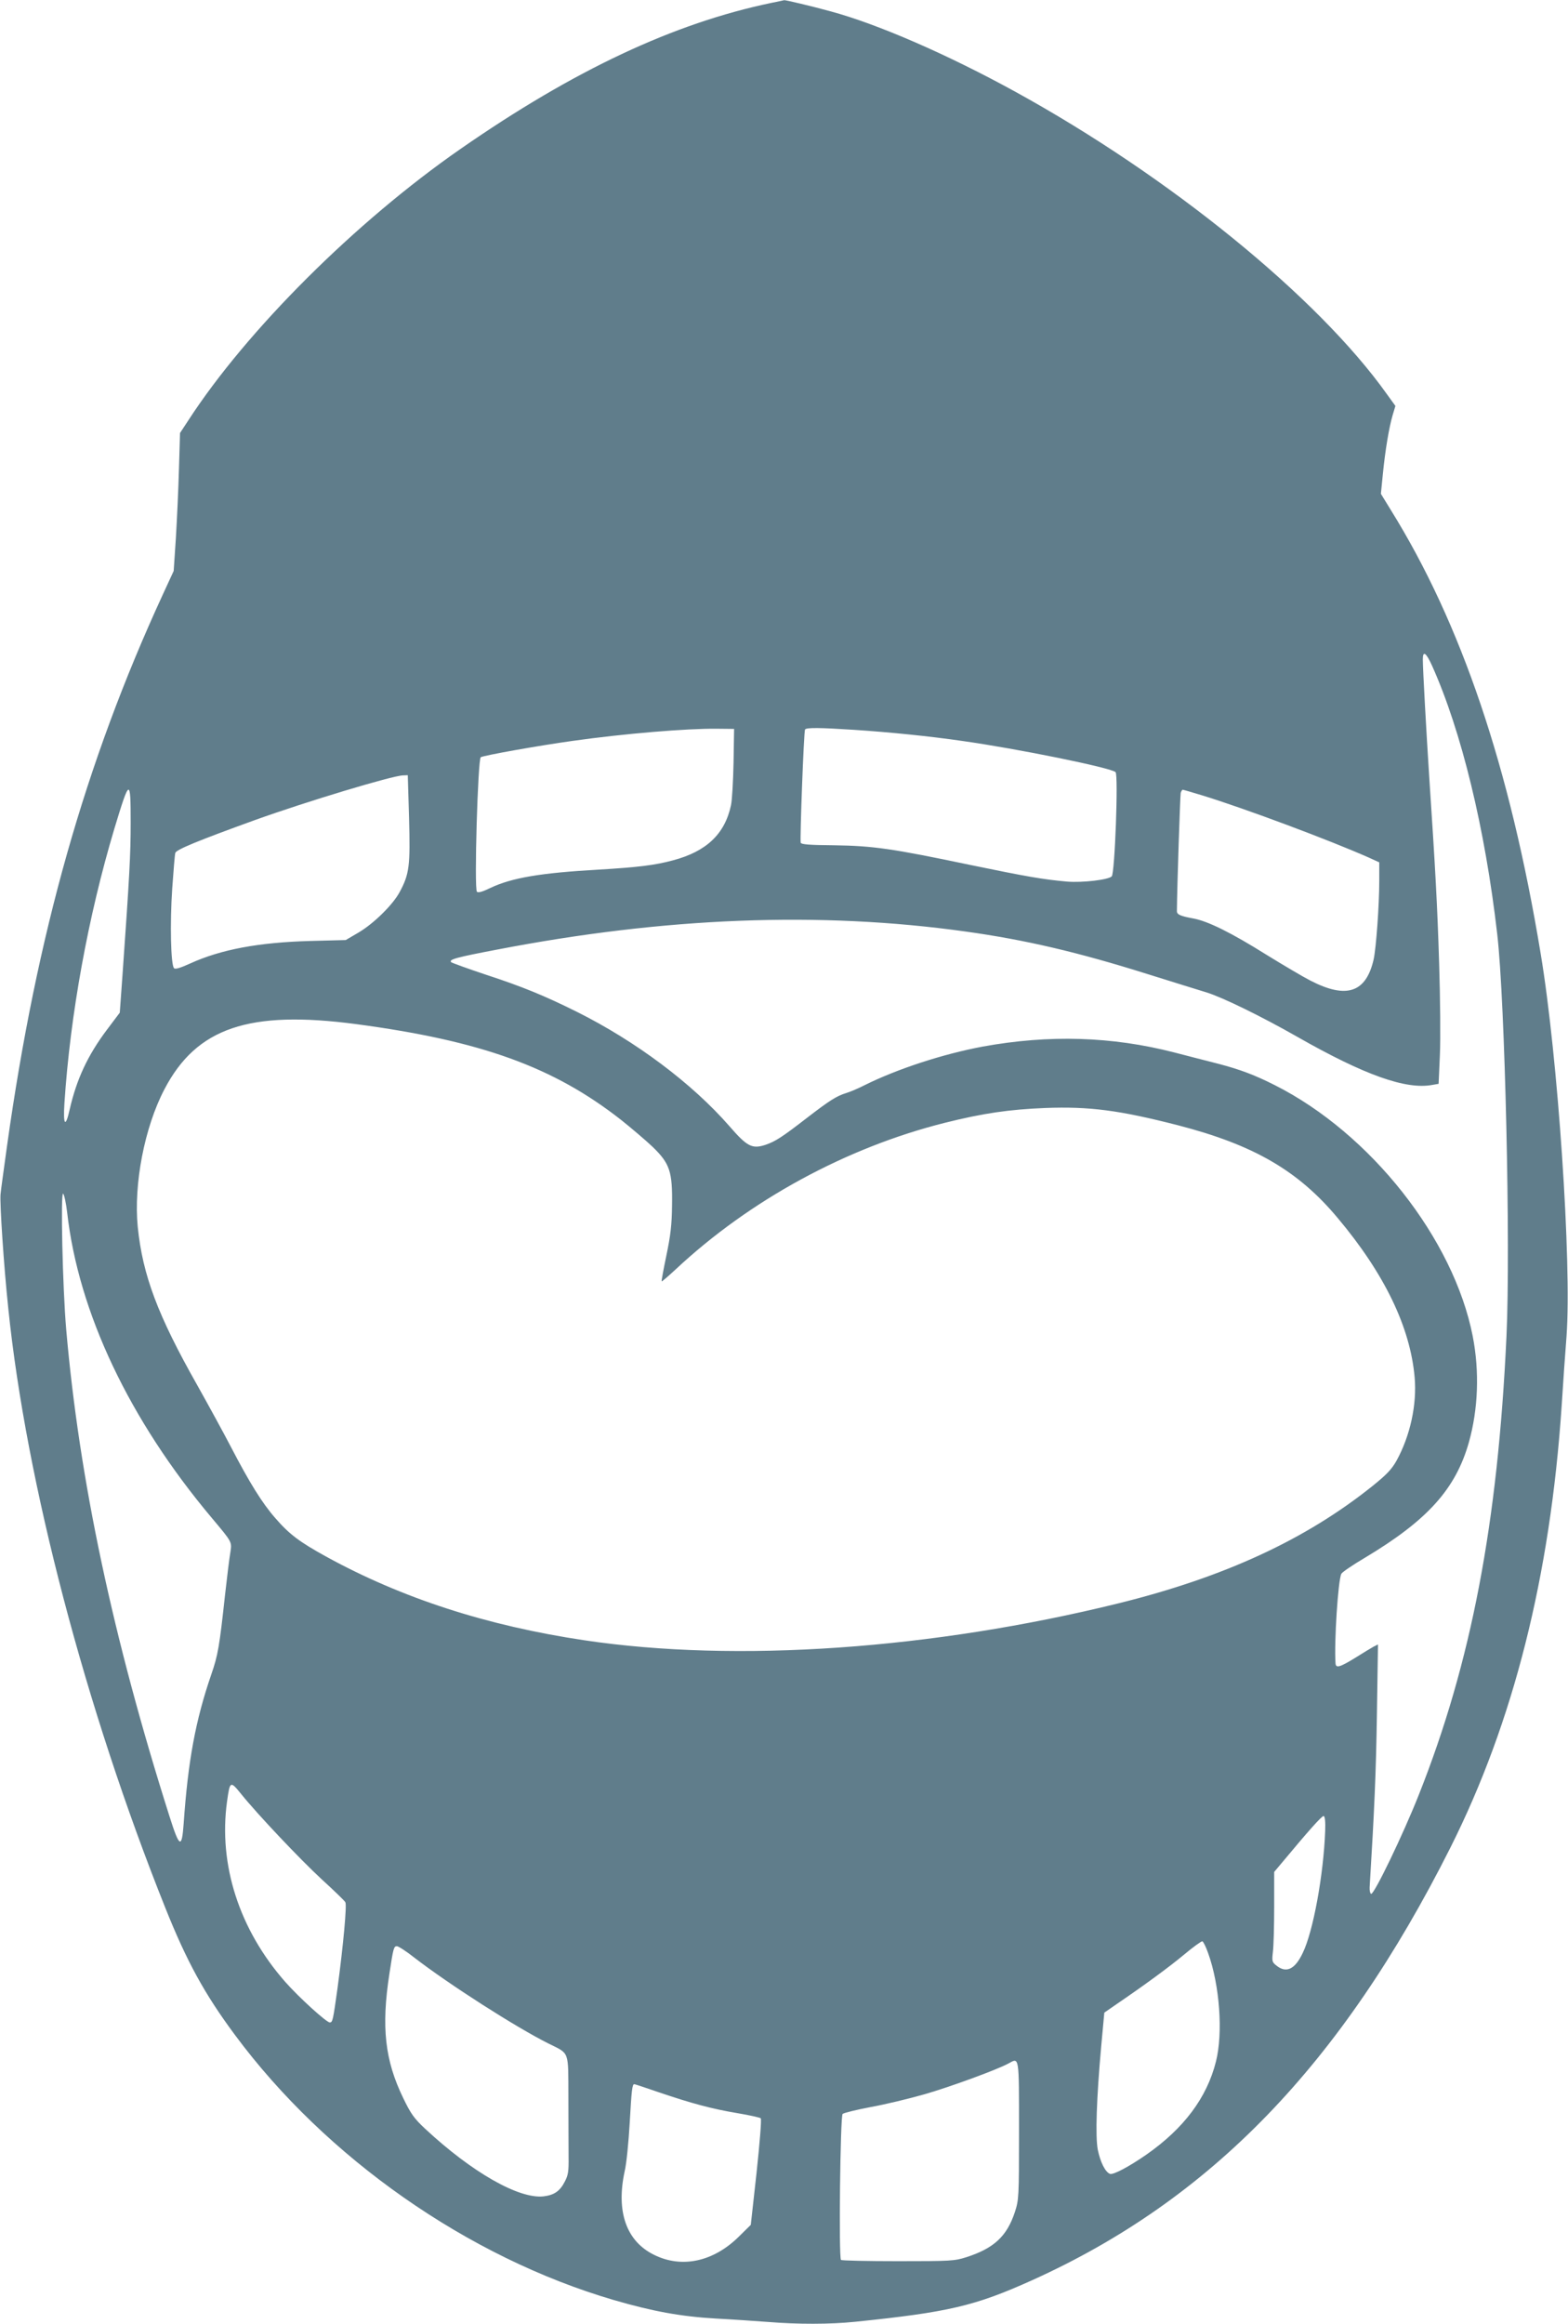 <?xml version="1.0" standalone="no"?>
<!DOCTYPE svg PUBLIC "-//W3C//DTD SVG 20010904//EN"
 "http://www.w3.org/TR/2001/REC-SVG-20010904/DTD/svg10.dtd">
<svg version="1.0" xmlns="http://www.w3.org/2000/svg"
 width="864pt" height="1280pt" viewBox="0 0 864 1280"
 preserveAspectRatio="xMidYMid meet">
<g transform="translate(0,1280) scale(0.1,-0.1)"
fill="#607d8b" stroke="none">
<path d="M4250 12784 c-537 -112 -1087 -370 -1712 -804 -578 -401 -1178 -999
-1500 -1495 l-46 -70 -6 -200 c-3 -110 -11 -281 -17 -380 l-12 -180 -60 -130
c-427 -926 -695 -1872 -858 -3035 -17 -124 -34 -244 -36 -268 -5 -46 18 -398
43 -632 98 -953 424 -2197 865 -3299 118 -295 216 -474 383 -699 503 -679
1285 -1226 2088 -1461 216 -63 372 -91 563 -102 94 -5 224 -14 290 -19 156
-13 343 -13 475 1 517 53 662 87 977 229 984 444 1704 1188 2305 2383 347 691
550 1494 613 2432 8 127 20 300 27 386 29 402 -47 1534 -143 2109 -170 1027
-437 1816 -826 2442 l-54 88 11 110 c13 132 34 256 54 324 l15 50 -47 65
c-380 534 -1198 1199 -2048 1666 -373 205 -759 373 -1019 443 -106 29 -246 62
-254 61 -3 -1 -35 -8 -71 -15z m3641 -3651 c162 -361 292 -896 359 -1478 43
-369 74 -1723 51 -2215 -48 -1033 -194 -1798 -483 -2526 -85 -215 -246 -550
-263 -546 -5 2 -9 18 -8 36 26 426 35 627 40 950 l6 388 -24 -12 c-13 -7 -59
-35 -102 -62 -85 -52 -106 -58 -108 -30 -8 116 14 458 32 493 4 9 63 49 129
88 346 207 501 379 574 637 51 182 59 389 21 584 -105 536 -563 1117 -1091
1383 -111 56 -191 86 -309 117 -60 15 -171 44 -245 63 -342 88 -689 99 -1056
32 -219 -41 -470 -123 -649 -212 -33 -17 -78 -36 -100 -43 -56 -17 -94 -42
-214 -134 -142 -110 -178 -133 -233 -152 -74 -24 -101 -10 -199 103 -205 235
-515 467 -839 629 -179 89 -300 139 -505 206 -99 33 -184 64 -189 68 -15 15
30 27 251 69 927 179 1781 212 2583 100 330 -46 617 -113 1005 -235 132 -41
278 -87 325 -101 89 -28 304 -133 500 -245 369 -210 597 -291 742 -264 l35 6
7 158 c4 86 2 312 -4 502 -10 326 -21 523 -55 1035 -15 232 -35 588 -35 643 0
50 18 38 51 -35z m-3849 -533 c-2 -102 -8 -207 -14 -235 -34 -159 -135 -255
-320 -304 -100 -27 -192 -38 -408 -51 -321 -18 -480 -45 -598 -101 -43 -21
-67 -28 -74 -21 -16 16 5 731 21 741 16 10 319 64 506 90 283 40 632 69 795
67 l95 -1 -3 -185z m663 180 c197 -13 416 -35 595 -61 307 -43 822 -148 847
-172 16 -16 -4 -556 -21 -574 -17 -19 -162 -36 -246 -29 -134 12 -220 27 -535
92 -429 90 -534 105 -749 108 -137 1 -181 5 -184 14 -5 17 17 613 24 624 7 11
85 10 269 -2z m-2451 -487 c7 -262 2 -307 -52 -407 -37 -69 -142 -173 -227
-223 l-70 -41 -195 -5 c-286 -8 -493 -47 -662 -124 -55 -25 -82 -33 -89 -26
-18 18 -23 247 -10 439 7 98 14 187 17 196 5 18 124 67 439 181 278 100 757
245 816 246 l26 1 7 -237z m-1534 -26 c0 -170 -6 -288 -45 -837 l-15 -208 -70
-93 c-107 -142 -168 -274 -206 -440 -23 -104 -37 -88 -29 34 32 489 131 1031
275 1512 85 281 90 282 90 32z m5904 152 c238 -73 705 -248 919 -343 l57 -26
0 -102 c0 -134 -17 -369 -31 -433 -42 -183 -150 -219 -349 -116 -41 21 -149
85 -240 141 -198 124 -324 186 -405 201 -72 13 -90 22 -90 40 1 138 18 639 21
652 3 9 8 17 11 17 3 0 51 -14 107 -31z m-4662 -1260 c690 -92 1089 -236 1462
-529 55 -44 133 -110 172 -147 95 -92 110 -136 107 -323 -1 -106 -8 -165 -31
-275 -16 -77 -28 -141 -26 -143 1 -2 35 27 76 65 408 382 941 672 1483 808
211 53 356 74 555 82 243 9 406 -12 730 -95 418 -108 663 -250 881 -511 258
-307 400 -602 424 -878 13 -149 -24 -321 -100 -459 -27 -48 -55 -77 -132 -139
-368 -295 -816 -502 -1398 -646 -1029 -254 -2108 -329 -2945 -204 -536 80
-1004 231 -1423 461 -147 81 -203 123 -280 212 -73 83 -143 197 -243 389 -42
81 -127 236 -187 343 -218 385 -301 606 -328 872 -23 235 37 548 147 758 177
339 466 437 1056 359z m-1592 -1037 c62 -550 342 -1142 797 -1683 115 -137
111 -131 102 -192 -5 -28 -18 -133 -29 -232 -31 -286 -39 -332 -76 -439 -87
-253 -128 -476 -152 -821 -10 -140 -23 -134 -78 40 -312 983 -497 1854 -569
2680 -20 229 -32 764 -17 750 6 -6 16 -52 22 -103z m959 -3204 c91 -113 326
-361 443 -469 68 -62 127 -119 131 -127 9 -14 -11 -233 -43 -472 -25 -179 -27
-190 -43 -190 -18 0 -169 137 -245 223 -254 289 -369 646 -321 994 16 114 18
115 78 41z m5973 -204 c-9 -240 -66 -554 -124 -672 -42 -89 -90 -112 -143 -70
-26 20 -27 25 -21 77 4 31 7 143 7 248 l0 192 37 44 c154 185 227 267 236 264
7 -3 10 -33 8 -83z m-645 -672 c64 -177 83 -441 43 -598 -50 -199 -177 -368
-383 -512 -95 -66 -183 -113 -201 -106 -26 10 -53 65 -67 133 -14 74 -7 283
19 571 l17 184 65 45 c160 109 292 206 375 275 50 42 95 74 100 73 6 -2 20
-31 32 -65z m-4374 -25 c192 -148 559 -383 739 -473 118 -59 109 -34 110 -299
0 -126 1 -273 1 -325 1 -81 -2 -101 -21 -137 -27 -53 -59 -74 -117 -81 -136
-15 -394 132 -652 372 -61 57 -79 82 -121 169 -101 208 -122 391 -76 687 21
139 24 150 41 150 8 0 52 -28 96 -63z m3332 -952 c0 -370 -1 -382 -23 -450
-44 -133 -115 -199 -267 -248 -66 -21 -87 -22 -377 -22 -168 0 -310 3 -314 7
-13 13 -4 792 9 804 7 6 76 23 155 38 78 14 211 46 295 70 143 41 402 136 464
170 60 33 58 47 58 -369z m-1984 210 c177 -60 290 -91 434 -115 66 -11 123
-24 127 -28 5 -5 -6 -139 -23 -298 l-32 -289 -66 -65 c-140 -138 -314 -176
-467 -100 -153 75 -210 238 -162 460 10 41 22 162 28 269 10 180 14 211 25
211 3 0 64 -20 136 -45z"/>
</g>
</svg>
